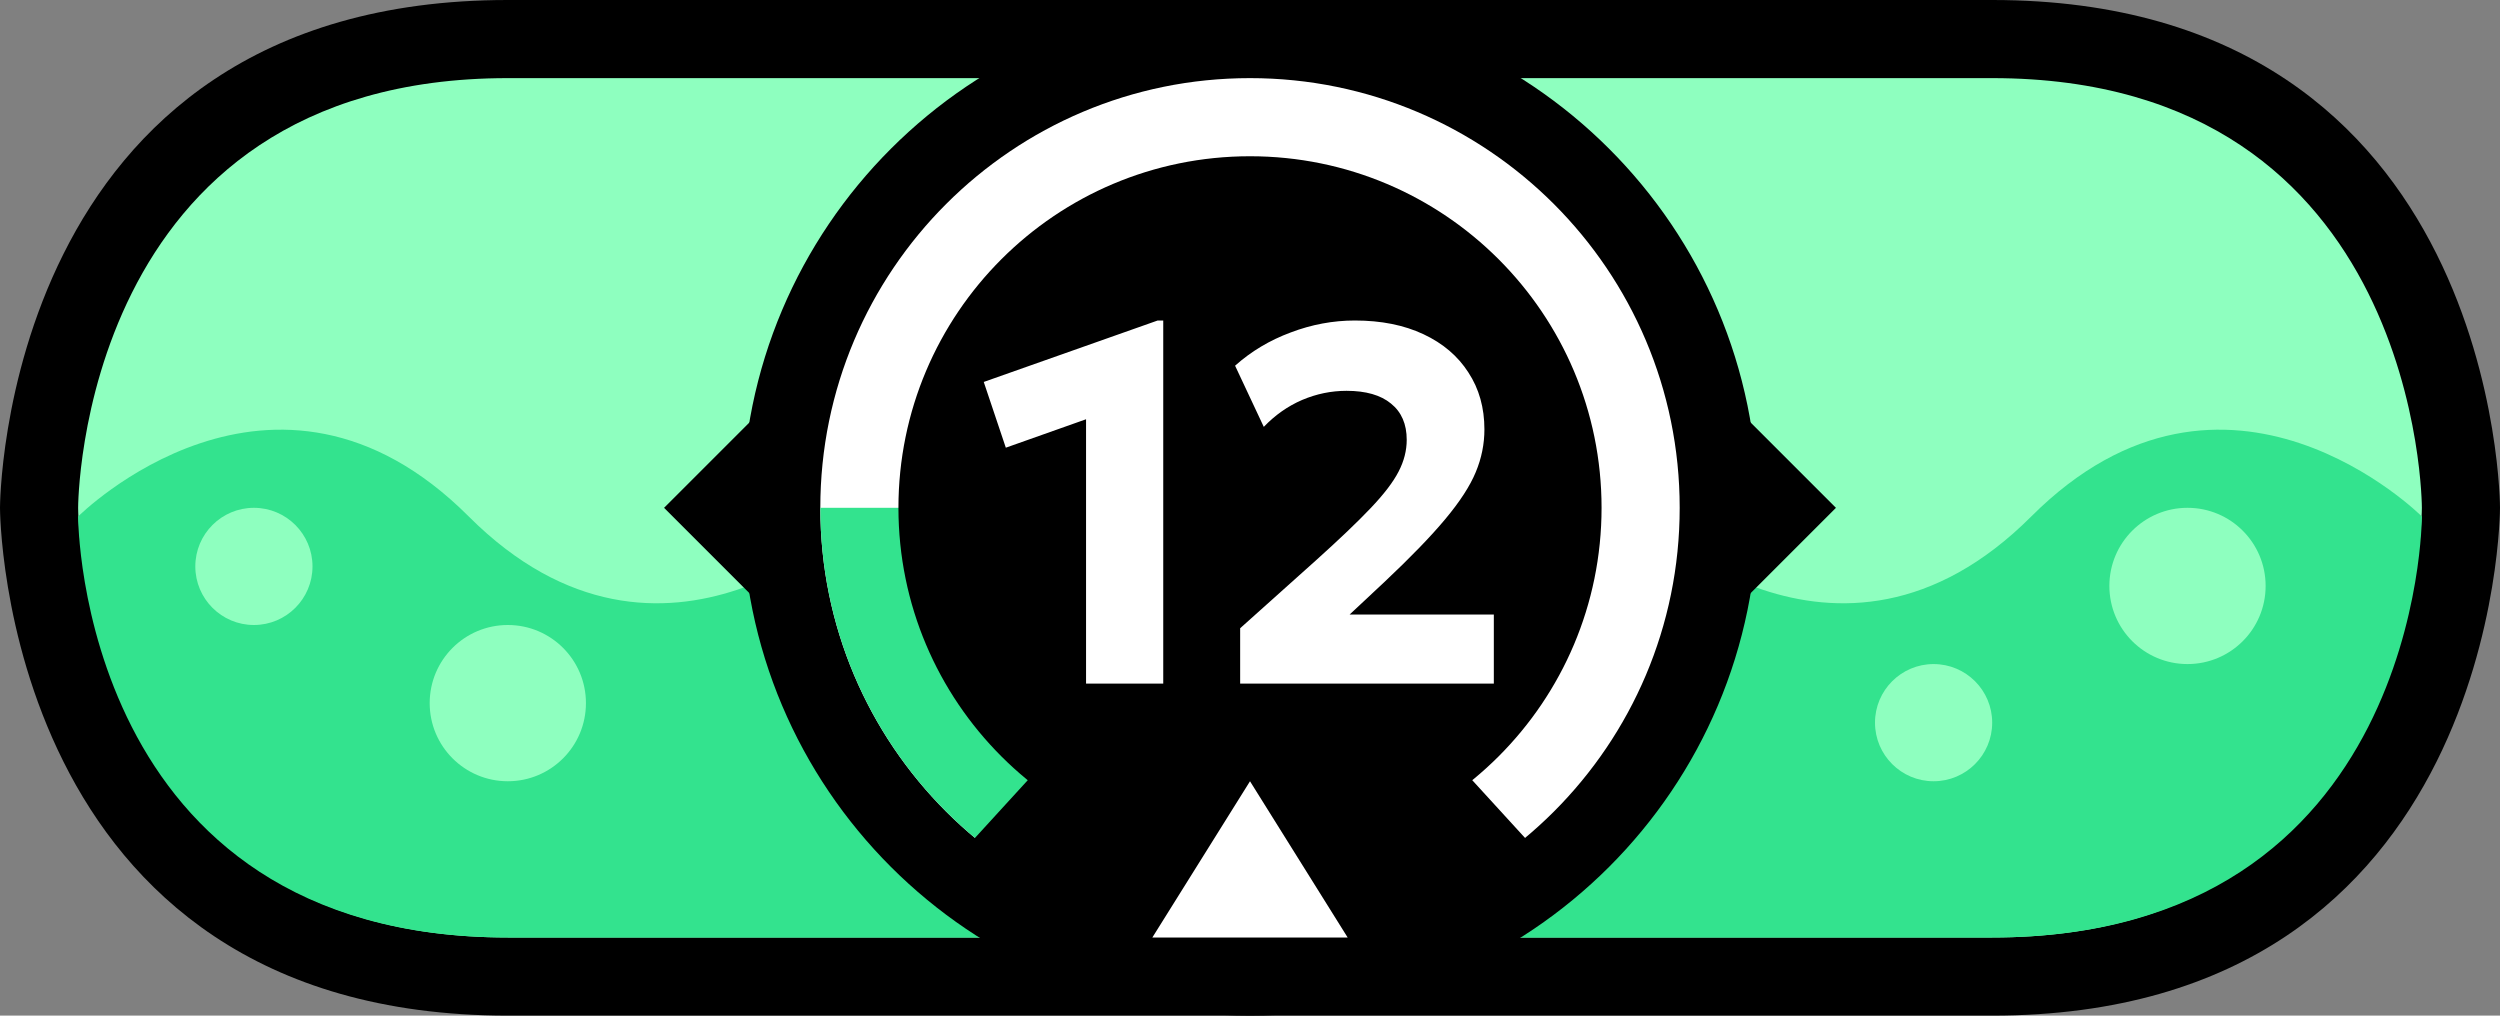 <svg width="64" height="26" viewBox="0 0 64 26" fill="none" xmlns="http://www.w3.org/2000/svg">
<rect x="0" y="0" width="64" height="26" fill="#808080" stroke="none"/>
<path d="M32 26H13C0 26 0 13 0 13C0 13 0 0 13 0H32H51C64 0 64 13 64 13C64 13 64 26 51 26H32Z" fill="black"/>
<path d="M32 2H13C2 2 2 13 2 13C2 13 2 24 13 24H32H51C62 24 62 13 62 13C62 13 62 2 51 2H32Z" fill="#8EFFBF"/>
<path d="M13 24H32H51C62 24 62 13.222 62 13.222C62 13.222 57 8.222 52 13.222C47 18.222 42 13.222 42 13.222H32H22C22 13.222 17 18.222 12 13.222C7 8.222 2 13.222 2 13.222C2 13.222 2 24 13 24Z" fill="#33E38E"/>
<path d="M8 14.5C8 15.328 7.328 16 6.5 16C5.672 16 5 15.328 5 14.5C5 13.672 5.672 13 6.5 13C7.328 13 8 13.672 8 14.5Z" fill="#8EFFBF"/>
<path d="M51 18.5C51 19.328 50.328 20 49.5 20C48.672 20 48 19.328 48 18.5C48 17.672 48.672 17 49.5 17C50.328 17 51 17.672 51 18.5Z" fill="#8EFFBF"/>
<path d="M58 15C58 16.105 57.105 17 56 17C54.895 17 54 16.105 54 15C54 13.895 54.895 13 56 13C57.105 13 58 13.895 58 15Z" fill="#8EFFBF"/>
<path d="M15 18C15 19.105 14.105 20 13 20C11.895 20 11 19.105 11 18C11 16.895 11.895 16 13 16C14.105 16 15 16.895 15 18Z" fill="#8EFFBF"/>
<path d="M45 13C45 20.18 39.18 26 32 26C24.82 26 19 20.18 19 13C19 5.82 24.82 0 32 0C39.18 0 45 5.82 45 13Z" fill="black"/>
<path d="M43 13C43 19.075 38.075 24 32 24C25.925 24 21 19.075 21 13C21 6.925 25.925 2 32 2C38.075 2 43 6.925 43 13Z" fill="white"/>
<path d="M21 13C21 19.075 25.925 24 32 24L32 13L21 13Z" fill="#33E38E"/>
<circle cx="32" cy="13" r="9" fill="black"/>
<path d="M27.803 17.5V10.733L25.749 11.461L25.184 9.778L29.636 8.205H29.779V17.5H27.803ZM31.748 17.5V16.083L33.685 14.348C34.283 13.81 34.751 13.364 35.089 13.008C35.427 12.653 35.666 12.341 35.804 12.072C35.943 11.804 36.012 11.533 36.012 11.26C36.012 10.857 35.878 10.547 35.609 10.331C35.345 10.114 34.966 10.005 34.472 10.005C34.078 10.005 33.698 10.084 33.334 10.239C32.97 10.396 32.643 10.625 32.353 10.928L31.618 9.362C32.03 8.994 32.505 8.71 33.042 8.511C33.579 8.307 34.127 8.205 34.686 8.205C35.358 8.205 35.943 8.322 36.441 8.556C36.94 8.79 37.323 9.117 37.592 9.537C37.865 9.954 38.001 10.439 38.001 10.993C38.001 11.366 37.928 11.73 37.78 12.085C37.633 12.441 37.373 12.842 37 13.288C36.632 13.73 36.112 14.267 35.44 14.9L34.55 15.732H38.242V17.5H31.748Z" fill="white"/>
<path d="M27.2 19H36.8L40 22.5L32 25L24 22.5L27.2 19Z" fill="black"/>
<path d="M29.5 24L32 20L34.5 24H29.5Z" fill="white"/>
<path d="M20 10L17 13L20 16V10Z" fill="black"/>
<path d="M44 10L47 13L44 16V10Z" fill="black"/>
</svg>
